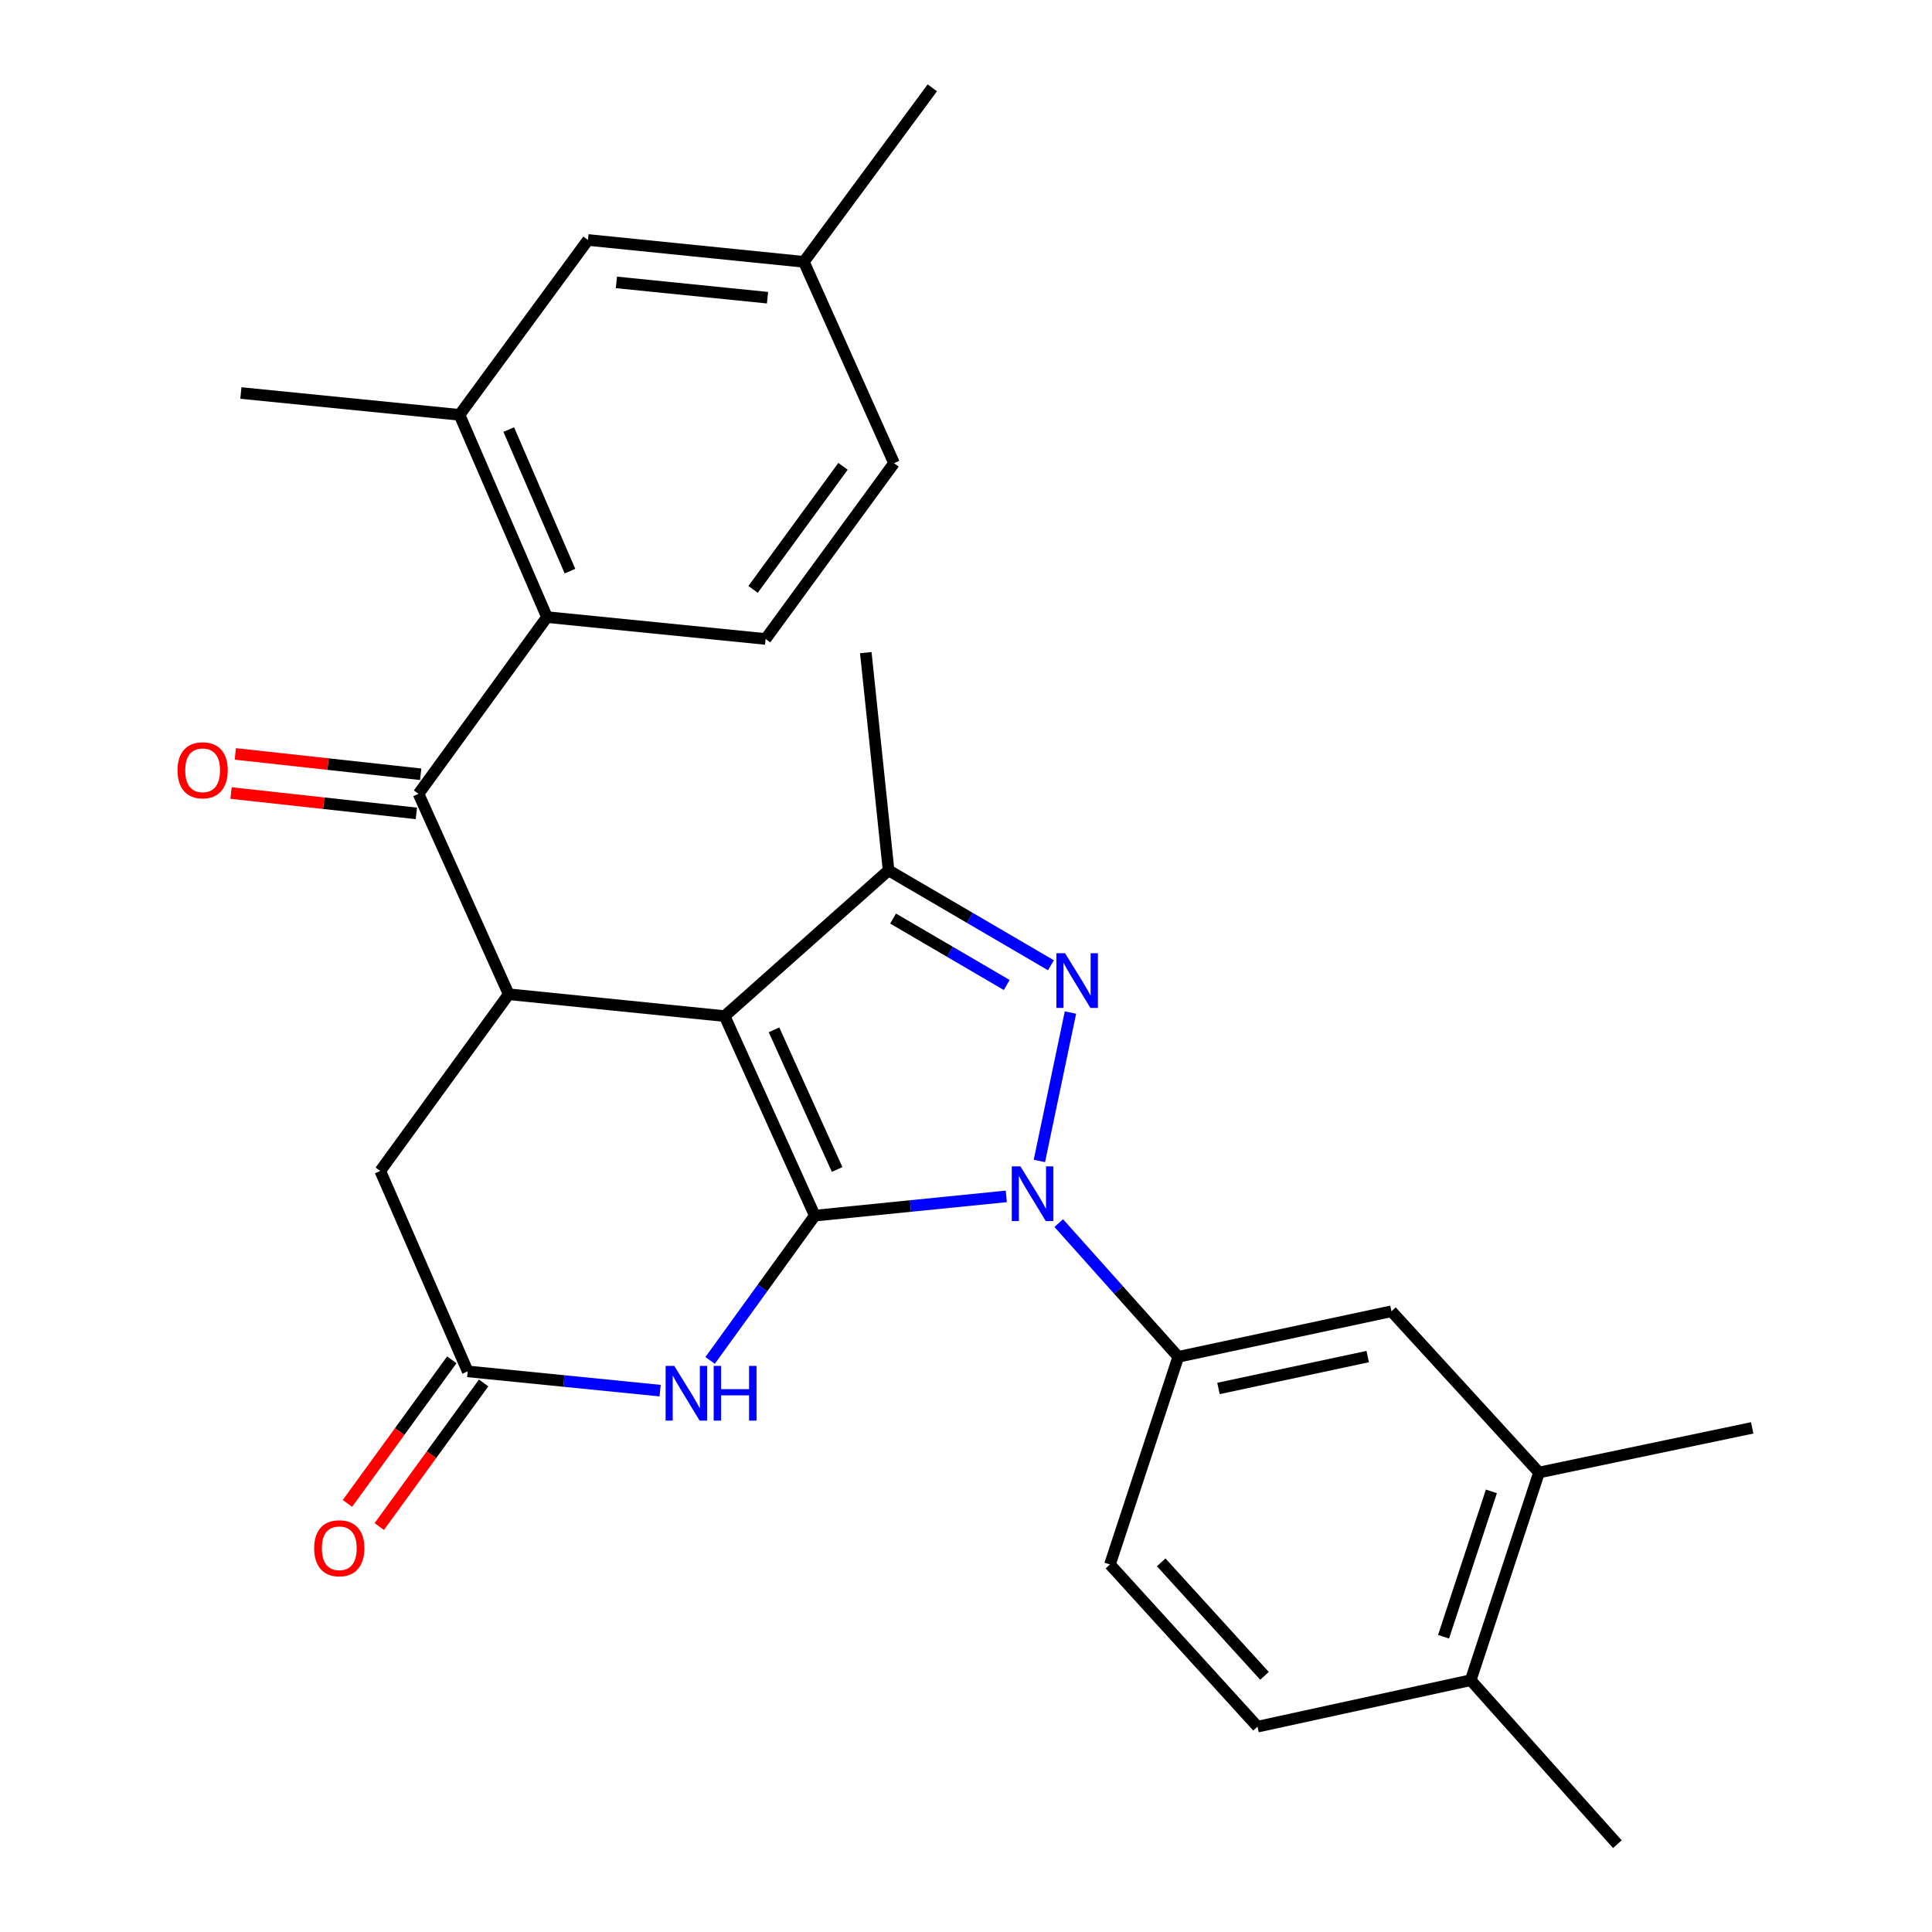 <?xml version='1.0' encoding='iso-8859-1'?>
<svg version='1.1' baseProfile='full'
              xmlns='http://www.w3.org/2000/svg'
                      xmlns:rdkit='http://www.rdkit.org/xml'
                      xmlns:xlink='http://www.w3.org/1999/xlink'
                  xml:space='preserve'
width='1000px' height='1000px' viewBox='0 0 1000 1000'>
<!-- END OF HEADER -->
<rect style='opacity:1.0;fill:#FFFFFF;stroke:none' width='1000' height='1000' x='0' y='0'> </rect>
<path class='bond-0' d='M 421.737,629.206 L 375.063,525.934' style='fill:none;fill-rule:evenodd;stroke:#000000;stroke-width:6px;stroke-linecap:butt;stroke-linejoin:miter;stroke-opacity:1' />
<path class='bond-0' d='M 433.295,605.327 L 400.623,533.037' style='fill:none;fill-rule:evenodd;stroke:#000000;stroke-width:6px;stroke-linecap:butt;stroke-linejoin:miter;stroke-opacity:1' />
<path class='bond-1' d='M 421.737,629.206 L 471.3,624.225' style='fill:none;fill-rule:evenodd;stroke:#000000;stroke-width:6px;stroke-linecap:butt;stroke-linejoin:miter;stroke-opacity:1' />
<path class='bond-1' d='M 471.3,624.225 L 520.863,619.243' style='fill:none;fill-rule:evenodd;stroke:#0000FF;stroke-width:6px;stroke-linecap:butt;stroke-linejoin:miter;stroke-opacity:1' />
<path class='bond-5' d='M 421.737,629.206 L 394.643,666.68' style='fill:none;fill-rule:evenodd;stroke:#000000;stroke-width:6px;stroke-linecap:butt;stroke-linejoin:miter;stroke-opacity:1' />
<path class='bond-5' d='M 394.643,666.68 L 367.55,704.155' style='fill:none;fill-rule:evenodd;stroke:#0000FF;stroke-width:6px;stroke-linecap:butt;stroke-linejoin:miter;stroke-opacity:1' />
<path class='bond-3' d='M 375.063,525.934 L 459.925,450.497' style='fill:none;fill-rule:evenodd;stroke:#000000;stroke-width:6px;stroke-linecap:butt;stroke-linejoin:miter;stroke-opacity:1' />
<path class='bond-4' d='M 375.063,525.934 L 263.316,514.619' style='fill:none;fill-rule:evenodd;stroke:#000000;stroke-width:6px;stroke-linecap:butt;stroke-linejoin:miter;stroke-opacity:1' />
<path class='bond-2' d='M 537.988,600.901 L 554.065,524.092' style='fill:none;fill-rule:evenodd;stroke:#0000FF;stroke-width:6px;stroke-linecap:butt;stroke-linejoin:miter;stroke-opacity:1' />
<path class='bond-8' d='M 548.004,633.064 L 578.938,667.676' style='fill:none;fill-rule:evenodd;stroke:#0000FF;stroke-width:6px;stroke-linecap:butt;stroke-linejoin:miter;stroke-opacity:1' />
<path class='bond-8' d='M 578.938,667.676 L 609.871,702.289' style='fill:none;fill-rule:evenodd;stroke:#000000;stroke-width:6px;stroke-linecap:butt;stroke-linejoin:miter;stroke-opacity:1' />
<path class='bond-28' d='M 543.962,499.617 L 501.943,475.057' style='fill:none;fill-rule:evenodd;stroke:#0000FF;stroke-width:6px;stroke-linecap:butt;stroke-linejoin:miter;stroke-opacity:1' />
<path class='bond-28' d='M 501.943,475.057 L 459.925,450.497' style='fill:none;fill-rule:evenodd;stroke:#000000;stroke-width:6px;stroke-linecap:butt;stroke-linejoin:miter;stroke-opacity:1' />
<path class='bond-28' d='M 521.078,509.833 L 491.666,492.641' style='fill:none;fill-rule:evenodd;stroke:#0000FF;stroke-width:6px;stroke-linecap:butt;stroke-linejoin:miter;stroke-opacity:1' />
<path class='bond-28' d='M 491.666,492.641 L 462.253,475.449' style='fill:none;fill-rule:evenodd;stroke:#000000;stroke-width:6px;stroke-linecap:butt;stroke-linejoin:miter;stroke-opacity:1' />
<path class='bond-23' d='M 459.925,450.497 L 448.135,337.8' style='fill:none;fill-rule:evenodd;stroke:#000000;stroke-width:6px;stroke-linecap:butt;stroke-linejoin:miter;stroke-opacity:1' />
<path class='bond-6' d='M 263.316,514.619 L 216.63,410.883' style='fill:none;fill-rule:evenodd;stroke:#000000;stroke-width:6px;stroke-linecap:butt;stroke-linejoin:miter;stroke-opacity:1' />
<path class='bond-29' d='M 263.316,514.619 L 196.829,606.089' style='fill:none;fill-rule:evenodd;stroke:#000000;stroke-width:6px;stroke-linecap:butt;stroke-linejoin:miter;stroke-opacity:1' />
<path class='bond-9' d='M 341.678,719.792 L 291.883,714.808' style='fill:none;fill-rule:evenodd;stroke:#0000FF;stroke-width:6px;stroke-linecap:butt;stroke-linejoin:miter;stroke-opacity:1' />
<path class='bond-9' d='M 291.883,714.808 L 242.089,709.825' style='fill:none;fill-rule:evenodd;stroke:#000000;stroke-width:6px;stroke-linecap:butt;stroke-linejoin:miter;stroke-opacity:1' />
<path class='bond-7' d='M 216.63,410.883 L 283.117,319.413' style='fill:none;fill-rule:evenodd;stroke:#000000;stroke-width:6px;stroke-linecap:butt;stroke-linejoin:miter;stroke-opacity:1' />
<path class='bond-15' d='M 217.741,400.761 L 169.773,395.495' style='fill:none;fill-rule:evenodd;stroke:#000000;stroke-width:6px;stroke-linecap:butt;stroke-linejoin:miter;stroke-opacity:1' />
<path class='bond-15' d='M 169.773,395.495 L 121.805,390.23' style='fill:none;fill-rule:evenodd;stroke:#FF0000;stroke-width:6px;stroke-linecap:butt;stroke-linejoin:miter;stroke-opacity:1' />
<path class='bond-15' d='M 215.519,421.006 L 167.551,415.741' style='fill:none;fill-rule:evenodd;stroke:#000000;stroke-width:6px;stroke-linecap:butt;stroke-linejoin:miter;stroke-opacity:1' />
<path class='bond-15' d='M 167.551,415.741 L 119.583,410.476' style='fill:none;fill-rule:evenodd;stroke:#FF0000;stroke-width:6px;stroke-linecap:butt;stroke-linejoin:miter;stroke-opacity:1' />
<path class='bond-10' d='M 283.117,319.413 L 237.846,214.727' style='fill:none;fill-rule:evenodd;stroke:#000000;stroke-width:6px;stroke-linecap:butt;stroke-linejoin:miter;stroke-opacity:1' />
<path class='bond-10' d='M 295.02,295.626 L 263.33,222.346' style='fill:none;fill-rule:evenodd;stroke:#000000;stroke-width:6px;stroke-linecap:butt;stroke-linejoin:miter;stroke-opacity:1' />
<path class='bond-13' d='M 283.117,319.413 L 396.278,330.728' style='fill:none;fill-rule:evenodd;stroke:#000000;stroke-width:6px;stroke-linecap:butt;stroke-linejoin:miter;stroke-opacity:1' />
<path class='bond-12' d='M 609.871,702.289 L 720.215,678.709' style='fill:none;fill-rule:evenodd;stroke:#000000;stroke-width:6px;stroke-linecap:butt;stroke-linejoin:miter;stroke-opacity:1' />
<path class='bond-12' d='M 630.679,718.669 L 707.92,702.163' style='fill:none;fill-rule:evenodd;stroke:#000000;stroke-width:6px;stroke-linecap:butt;stroke-linejoin:miter;stroke-opacity:1' />
<path class='bond-18' d='M 609.871,702.289 L 574.512,809.782' style='fill:none;fill-rule:evenodd;stroke:#000000;stroke-width:6px;stroke-linecap:butt;stroke-linejoin:miter;stroke-opacity:1' />
<path class='bond-11' d='M 242.089,709.825 L 196.829,606.089' style='fill:none;fill-rule:evenodd;stroke:#000000;stroke-width:6px;stroke-linecap:butt;stroke-linejoin:miter;stroke-opacity:1' />
<path class='bond-17' d='M 233.851,703.838 L 206.844,741' style='fill:none;fill-rule:evenodd;stroke:#000000;stroke-width:6px;stroke-linecap:butt;stroke-linejoin:miter;stroke-opacity:1' />
<path class='bond-17' d='M 206.844,741 L 179.837,778.162' style='fill:none;fill-rule:evenodd;stroke:#FF0000;stroke-width:6px;stroke-linecap:butt;stroke-linejoin:miter;stroke-opacity:1' />
<path class='bond-17' d='M 250.327,715.812 L 223.32,752.974' style='fill:none;fill-rule:evenodd;stroke:#000000;stroke-width:6px;stroke-linecap:butt;stroke-linejoin:miter;stroke-opacity:1' />
<path class='bond-17' d='M 223.32,752.974 L 196.313,790.135' style='fill:none;fill-rule:evenodd;stroke:#FF0000;stroke-width:6px;stroke-linecap:butt;stroke-linejoin:miter;stroke-opacity:1' />
<path class='bond-16' d='M 237.846,214.727 L 304.333,124.207' style='fill:none;fill-rule:evenodd;stroke:#000000;stroke-width:6px;stroke-linecap:butt;stroke-linejoin:miter;stroke-opacity:1' />
<path class='bond-24' d='M 237.846,214.727 L 124.685,203.423' style='fill:none;fill-rule:evenodd;stroke:#000000;stroke-width:6px;stroke-linecap:butt;stroke-linejoin:miter;stroke-opacity:1' />
<path class='bond-14' d='M 720.215,678.709 L 796.591,762.168' style='fill:none;fill-rule:evenodd;stroke:#000000;stroke-width:6px;stroke-linecap:butt;stroke-linejoin:miter;stroke-opacity:1' />
<path class='bond-21' d='M 396.278,330.728 L 462.754,239.733' style='fill:none;fill-rule:evenodd;stroke:#000000;stroke-width:6px;stroke-linecap:butt;stroke-linejoin:miter;stroke-opacity:1' />
<path class='bond-21' d='M 389.804,305.064 L 436.337,241.368' style='fill:none;fill-rule:evenodd;stroke:#000000;stroke-width:6px;stroke-linecap:butt;stroke-linejoin:miter;stroke-opacity:1' />
<path class='bond-25' d='M 796.591,762.168 L 906.935,739.063' style='fill:none;fill-rule:evenodd;stroke:#000000;stroke-width:6px;stroke-linecap:butt;stroke-linejoin:miter;stroke-opacity:1' />
<path class='bond-30' d='M 796.591,762.168 L 761.232,869.672' style='fill:none;fill-rule:evenodd;stroke:#000000;stroke-width:6px;stroke-linecap:butt;stroke-linejoin:miter;stroke-opacity:1' />
<path class='bond-30' d='M 771.94,771.93 L 747.188,847.183' style='fill:none;fill-rule:evenodd;stroke:#000000;stroke-width:6px;stroke-linecap:butt;stroke-linejoin:miter;stroke-opacity:1' />
<path class='bond-31' d='M 304.333,124.207 L 416.079,135.522' style='fill:none;fill-rule:evenodd;stroke:#000000;stroke-width:6px;stroke-linecap:butt;stroke-linejoin:miter;stroke-opacity:1' />
<path class='bond-31' d='M 319.043,146.167 L 397.266,154.088' style='fill:none;fill-rule:evenodd;stroke:#000000;stroke-width:6px;stroke-linecap:butt;stroke-linejoin:miter;stroke-opacity:1' />
<path class='bond-20' d='M 574.512,809.782 L 650.899,893.716' style='fill:none;fill-rule:evenodd;stroke:#000000;stroke-width:6px;stroke-linecap:butt;stroke-linejoin:miter;stroke-opacity:1' />
<path class='bond-20' d='M 601.033,808.663 L 654.504,867.417' style='fill:none;fill-rule:evenodd;stroke:#000000;stroke-width:6px;stroke-linecap:butt;stroke-linejoin:miter;stroke-opacity:1' />
<path class='bond-19' d='M 761.232,869.672 L 650.899,893.716' style='fill:none;fill-rule:evenodd;stroke:#000000;stroke-width:6px;stroke-linecap:butt;stroke-linejoin:miter;stroke-opacity:1' />
<path class='bond-26' d='M 761.232,869.672 L 837.144,954.545' style='fill:none;fill-rule:evenodd;stroke:#000000;stroke-width:6px;stroke-linecap:butt;stroke-linejoin:miter;stroke-opacity:1' />
<path class='bond-22' d='M 462.754,239.733 L 416.079,135.522' style='fill:none;fill-rule:evenodd;stroke:#000000;stroke-width:6px;stroke-linecap:butt;stroke-linejoin:miter;stroke-opacity:1' />
<path class='bond-27' d='M 416.079,135.522 L 482.566,45.455' style='fill:none;fill-rule:evenodd;stroke:#000000;stroke-width:6px;stroke-linecap:butt;stroke-linejoin:miter;stroke-opacity:1' />
<path  class='atom-2' d='M 528.174 603.719
L 537.454 618.719
Q 538.374 620.199, 539.854 622.879
Q 541.334 625.559, 541.414 625.719
L 541.414 603.719
L 545.174 603.719
L 545.174 632.039
L 541.294 632.039
L 531.334 615.639
Q 530.174 613.719, 528.934 611.519
Q 527.734 609.319, 527.374 608.639
L 527.374 632.039
L 523.694 632.039
L 523.694 603.719
L 528.174 603.719
' fill='#0000FF'/>
<path  class='atom-3' d='M 551.268 493.387
L 560.548 508.387
Q 561.468 509.867, 562.948 512.547
Q 564.428 515.227, 564.508 515.387
L 564.508 493.387
L 568.268 493.387
L 568.268 521.707
L 564.388 521.707
L 554.428 505.307
Q 553.268 503.387, 552.028 501.187
Q 550.828 498.987, 550.468 498.307
L 550.468 521.707
L 546.788 521.707
L 546.788 493.387
L 551.268 493.387
' fill='#0000FF'/>
<path  class='atom-6' d='M 349.001 706.991
L 358.281 721.991
Q 359.201 723.471, 360.681 726.151
Q 362.161 728.831, 362.241 728.991
L 362.241 706.991
L 366.001 706.991
L 366.001 735.311
L 362.121 735.311
L 352.161 718.911
Q 351.001 716.991, 349.761 714.791
Q 348.561 712.591, 348.201 711.911
L 348.201 735.311
L 344.521 735.311
L 344.521 706.991
L 349.001 706.991
' fill='#0000FF'/>
<path  class='atom-6' d='M 369.401 706.991
L 373.241 706.991
L 373.241 719.031
L 387.721 719.031
L 387.721 706.991
L 391.561 706.991
L 391.561 735.311
L 387.721 735.311
L 387.721 722.231
L 373.241 722.231
L 373.241 735.311
L 369.401 735.311
L 369.401 706.991
' fill='#0000FF'/>
<path  class='atom-16' d='M 91.883 398.698
Q 91.883 391.898, 95.243 388.098
Q 98.603 384.298, 104.884 384.298
Q 111.164 384.298, 114.524 388.098
Q 117.884 391.898, 117.884 398.698
Q 117.884 405.578, 114.484 409.498
Q 111.084 413.378, 104.884 413.378
Q 98.644 413.378, 95.243 409.498
Q 91.883 405.618, 91.883 398.698
M 104.884 410.178
Q 109.204 410.178, 111.524 407.298
Q 113.884 404.378, 113.884 398.698
Q 113.884 393.138, 111.524 390.338
Q 109.204 387.498, 104.884 387.498
Q 100.564 387.498, 98.204 390.298
Q 95.883 393.098, 95.883 398.698
Q 95.883 404.418, 98.204 407.298
Q 100.564 410.178, 104.884 410.178
' fill='#FF0000'/>
<path  class='atom-18' d='M 162.613 801.375
Q 162.613 794.575, 165.973 790.775
Q 169.333 786.975, 175.613 786.975
Q 181.893 786.975, 185.253 790.775
Q 188.613 794.575, 188.613 801.375
Q 188.613 808.255, 185.213 812.175
Q 181.813 816.055, 175.613 816.055
Q 169.373 816.055, 165.973 812.175
Q 162.613 808.295, 162.613 801.375
M 175.613 812.855
Q 179.933 812.855, 182.253 809.975
Q 184.613 807.055, 184.613 801.375
Q 184.613 795.815, 182.253 793.015
Q 179.933 790.175, 175.613 790.175
Q 171.293 790.175, 168.933 792.975
Q 166.613 795.775, 166.613 801.375
Q 166.613 807.095, 168.933 809.975
Q 171.293 812.855, 175.613 812.855
' fill='#FF0000'/>
</svg>
